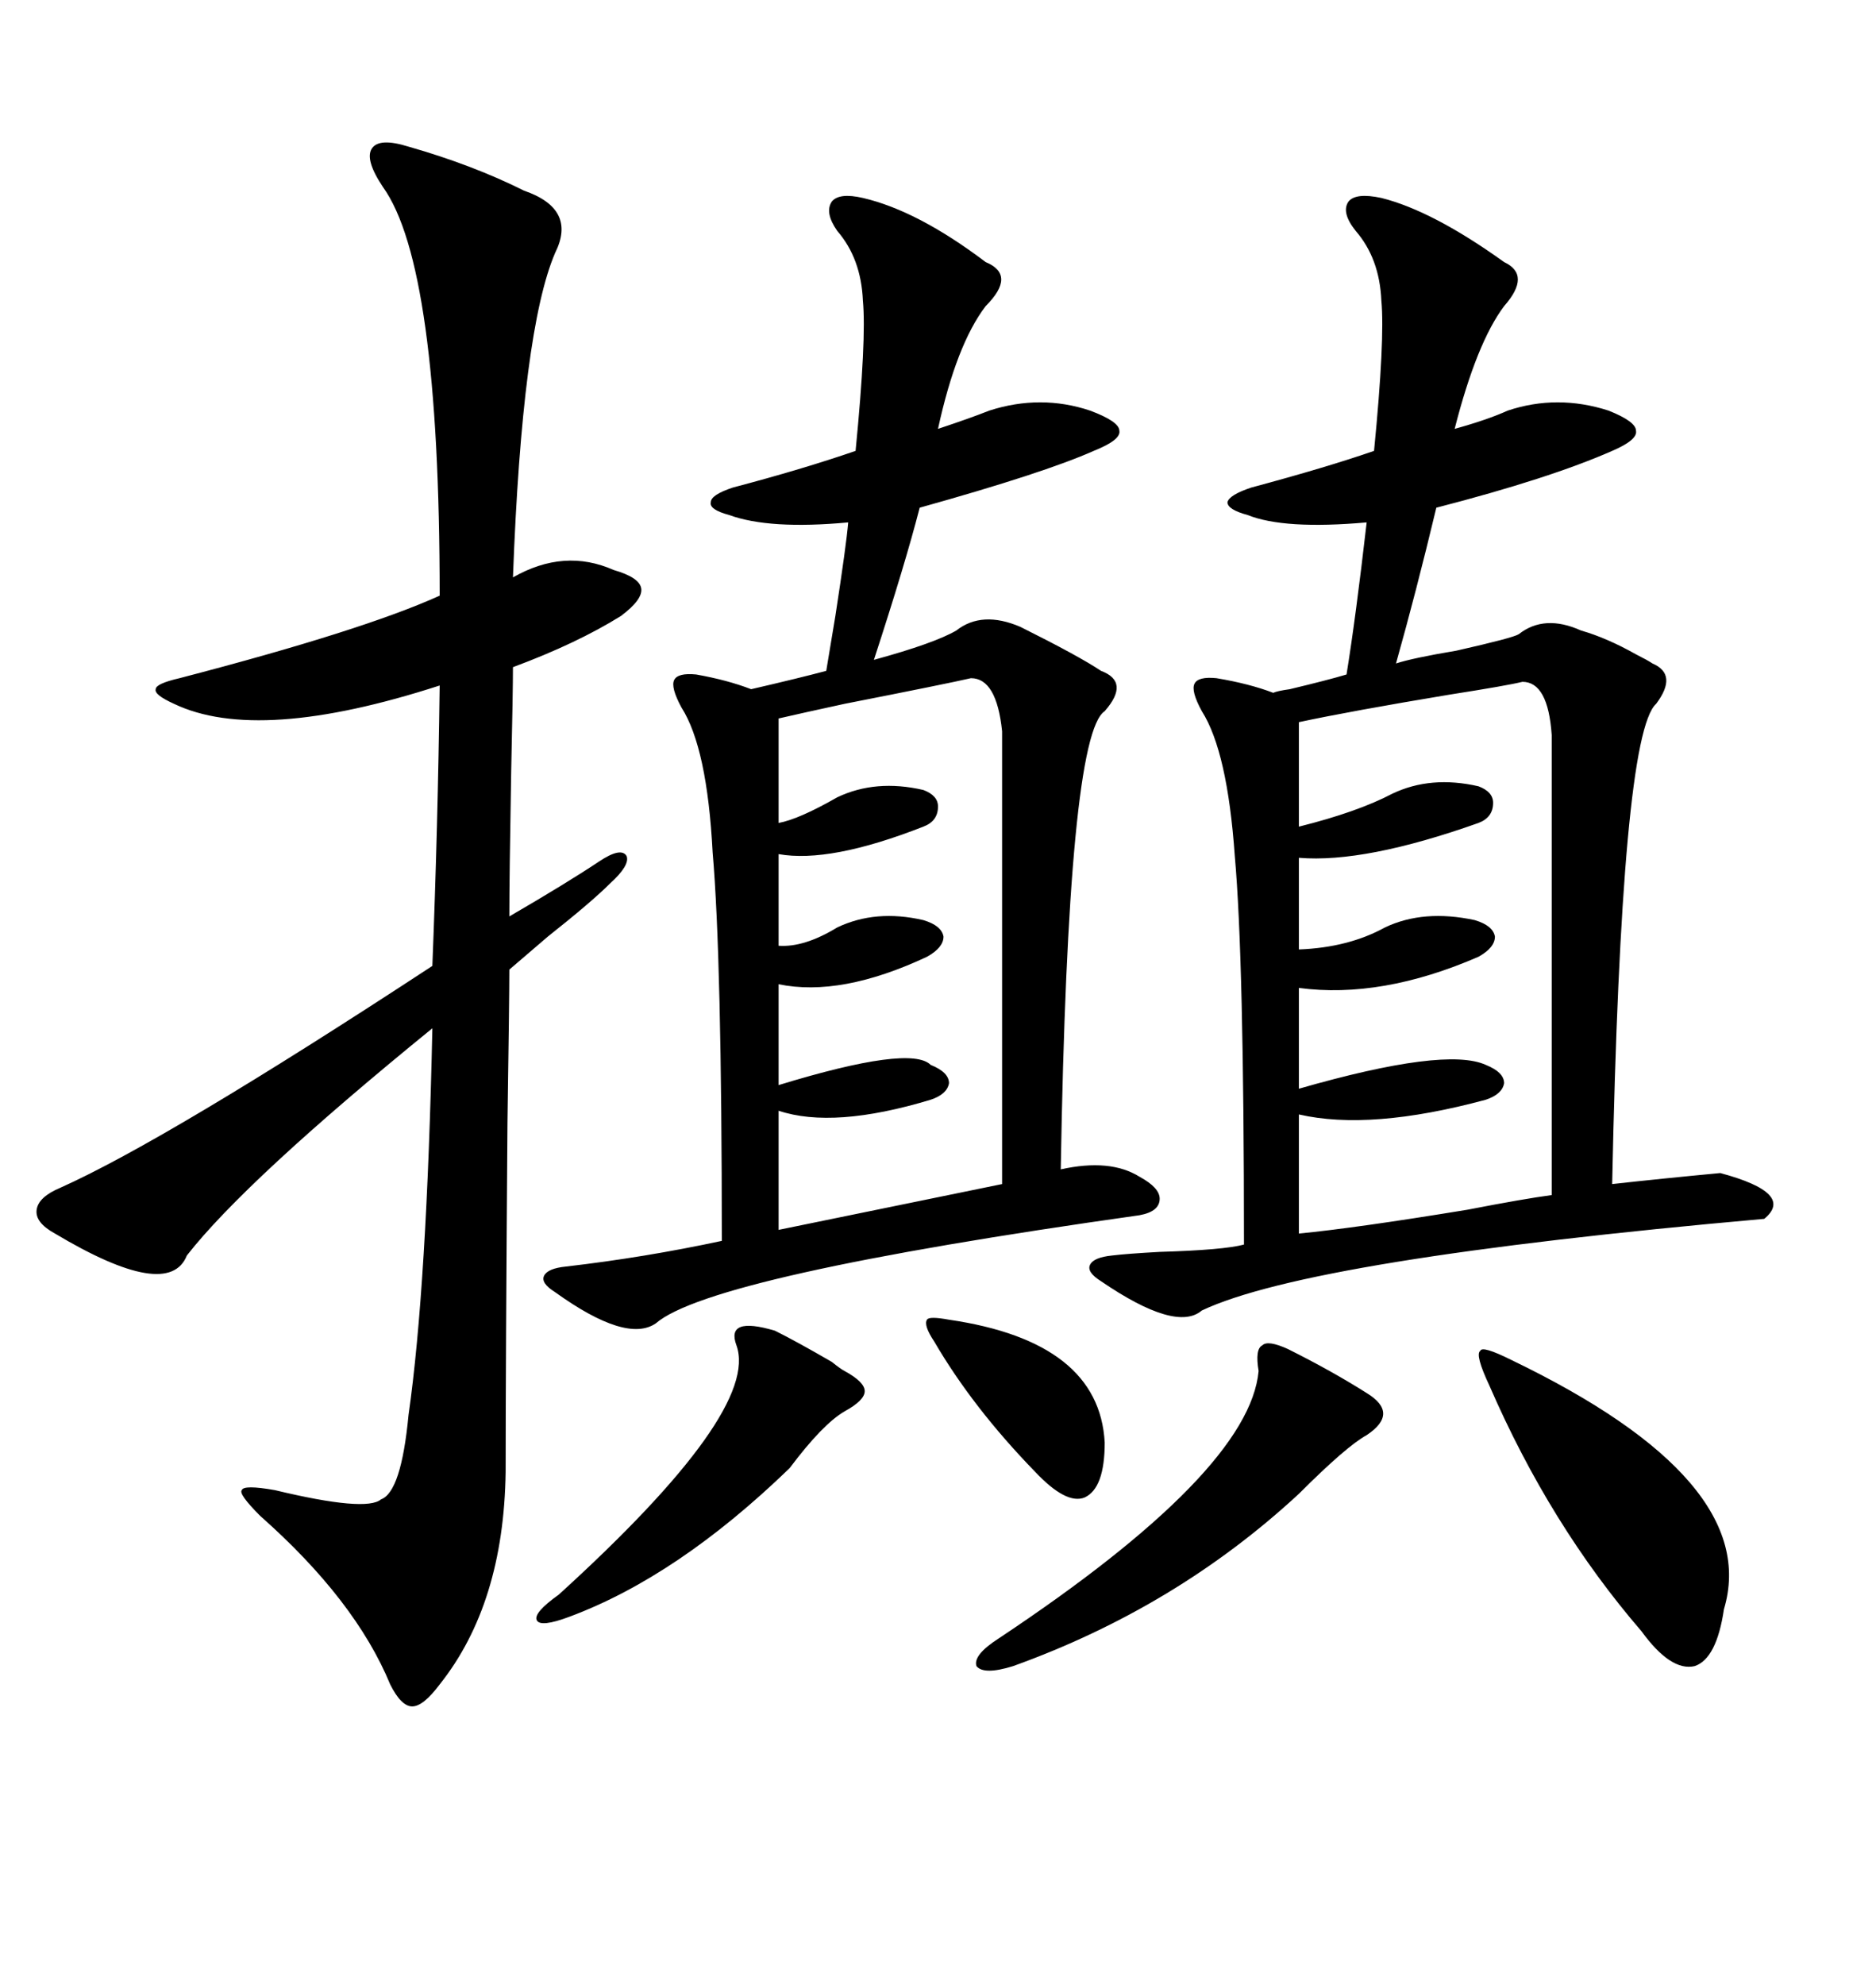 <svg xmlns="http://www.w3.org/2000/svg" xmlns:xlink="http://www.w3.org/1999/xlink" width="300" height="317.285"><path d="M220.90 31.64L220.90 31.64Q229.10 33.69 240.53 41.89L240.53 41.89Q244.92 43.95 240.53 48.93L240.53 48.93Q236.13 54.79 232.62 68.55L232.62 68.55Q237.89 67.09 241.11 65.63L241.11 65.63Q249.02 62.99 257.23 65.63L257.23 65.63Q261.62 67.38 261.62 68.85L261.62 68.85Q261.91 70.31 257.81 72.07L257.81 72.07Q247.85 76.46 229.69 81.15L229.69 81.15Q226.46 94.63 223.24 106.05L223.24 106.05Q225.88 105.18 232.91 104.00L232.91 104.00Q241.99 101.95 242.87 101.37L242.87 101.37Q246.97 98.14 252.83 100.78L252.83 100.78Q256.93 101.95 261.62 104.59L261.62 104.59Q263.38 105.47 264.26 106.05L264.26 106.05Q268.36 107.81 264.84 112.50L264.84 112.50Q259.28 117.48 257.81 189.26L257.81 189.26Q265.72 188.38 275.10 187.50L275.10 187.50Q287.11 190.72 282.13 194.82L282.13 194.82Q209.47 201.27 192.19 209.47L192.19 209.47Q188.09 212.99 176.07 204.79L176.07 204.79Q173.73 203.32 174.32 202.15L174.32 202.15Q174.90 200.98 177.83 200.68L177.83 200.68Q180.18 200.39 185.45 200.10L185.45 200.10Q195.70 199.80 198.93 198.93L198.93 198.93Q198.93 153.22 197.46 136.82L197.46 136.82Q196.29 120.12 192.19 113.67L192.19 113.67Q190.43 110.45 191.02 109.28L191.02 109.28Q191.60 108.11 194.53 108.40L194.53 108.40Q199.80 109.28 203.61 110.74L203.61 110.74Q204.20 110.45 206.25 110.16L206.25 110.16Q212.40 108.69 215.33 107.81L215.33 107.81Q216.80 98.73 218.55 83.50L218.55 83.50Q205.37 84.67 199.51 82.32L199.51 82.32Q196.29 81.45 196.29 80.27L196.29 80.27Q196.58 79.10 200.10 77.93L200.10 77.93Q212.11 74.71 219.73 72.07L219.73 72.07Q221.48 54.20 220.90 48.05L220.90 48.05Q220.61 41.31 216.80 36.91L216.80 36.91Q214.45 33.98 215.63 32.23L215.63 32.23Q216.80 30.76 220.90 31.64ZM137.99 31.64L137.99 31.64Q146.78 33.69 157.62 41.89L157.62 41.89Q162.60 43.95 157.62 48.93L157.62 48.93Q152.93 55.08 150 68.55L150 68.55Q155.27 66.80 158.20 65.63L158.20 65.63Q166.41 62.99 174.32 65.63L174.32 65.63Q179.00 67.38 179.00 68.85L179.00 68.85Q179.30 70.31 174.90 72.07L174.90 72.07Q166.99 75.59 147.07 81.15L147.07 81.15Q144.73 90.23 139.75 105.47L139.75 105.47Q149.41 102.83 152.93 100.78L152.93 100.78Q157.03 97.56 163.18 100.20L163.18 100.20Q172.56 104.88 176.07 107.23L176.07 107.23Q180.76 108.98 176.66 113.67L176.66 113.67Q170.80 117.48 169.63 186.91L169.63 186.91Q177.54 185.16 182.23 188.09L182.23 188.09Q185.45 189.84 185.45 191.60L185.45 191.60Q185.45 193.65 182.23 194.24L182.23 194.24Q113.67 203.91 104.88 211.52L104.88 211.52Q100.20 214.75 88.77 206.54L88.77 206.54Q86.43 205.08 87.01 203.91L87.01 203.91Q87.60 202.73 90.53 202.44L90.53 202.44Q103.13 200.98 115.43 198.34L115.43 198.34Q115.43 153.22 113.96 136.23L113.96 136.23Q113.09 119.53 108.98 113.09L108.98 113.09Q107.23 109.86 107.81 108.69L107.81 108.69Q108.40 107.52 111.33 107.81L111.33 107.81Q116.31 108.69 120.12 110.16L120.12 110.16Q127.73 108.40 132.13 107.23L132.13 107.23Q132.42 105.47 133.59 98.44L133.59 98.44Q135.35 87.01 135.64 83.50L135.64 83.50Q123.05 84.67 116.60 82.32L116.60 82.32Q113.38 81.45 113.67 80.27L113.67 80.27Q113.67 79.10 117.19 77.93L117.19 77.93Q128.32 75 136.82 72.07L136.82 72.07Q138.57 54.20 137.99 48.05L137.99 48.05Q137.70 41.31 133.89 36.91L133.89 36.91Q131.84 33.98 133.01 32.23L133.01 32.23Q134.18 30.76 137.99 31.64ZM65.33 23.44L65.33 23.44Q75.59 26.37 83.79 30.47L83.79 30.47Q92.29 33.40 88.77 40.43L88.77 40.43Q83.50 52.73 82.03 92.29L82.03 92.29Q90.23 87.60 98.14 91.11L98.14 91.11Q102.25 92.29 102.54 94.04L102.54 94.04Q102.83 95.80 99.32 98.44L99.32 98.44Q92.29 102.83 82.03 106.64L82.03 106.64Q82.03 110.45 81.74 123.63L81.74 123.63Q81.45 140.33 81.45 146.48L81.45 146.48Q90.53 141.21 95.80 137.70L95.80 137.70Q99.32 135.35 100.20 136.82L100.20 136.82Q100.78 138.28 97.56 141.21L97.56 141.21Q94.63 144.14 87.60 149.71L87.60 149.71Q83.50 153.22 81.45 154.98L81.45 154.98Q81.45 159.67 81.15 179.59L81.15 179.59Q80.86 218.26 80.86 235.25L80.86 235.25Q80.57 256.35 70.31 269.24L70.31 269.24Q67.68 272.75 65.92 272.75L65.92 272.75Q64.16 272.75 62.40 269.24L62.40 269.24Q56.84 255.76 41.60 242.29L41.60 242.29Q38.09 238.77 38.67 238.18L38.67 238.18Q38.96 237.30 43.95 238.18L43.95 238.18Q58.59 241.70 60.94 239.65L60.94 239.65Q64.16 238.48 65.33 226.17L65.33 226.17Q68.26 205.66 69.14 164.36L69.14 164.36Q39.26 188.67 29.88 200.68L29.88 200.68Q26.95 208.01 8.79 197.17L8.79 197.17Q5.57 195.41 5.86 193.36L5.86 193.36Q6.15 191.31 9.67 189.84L9.67 189.84Q26.66 182.23 69.14 154.39L69.14 154.39Q70.02 132.13 70.31 109.57L70.31 109.57Q41.31 118.95 27.83 112.50L27.83 112.50Q24.61 111.04 24.90 110.16L24.90 110.16Q24.90 109.28 28.71 108.40L28.71 108.40Q58.01 100.78 70.31 95.21L70.31 95.21Q70.31 42.48 61.23 29.88L61.23 29.88Q58.30 25.49 59.47 23.73L59.47 23.73Q60.64 21.97 65.33 23.44ZM207.71 178.13L207.71 197.17Q216.80 196.29 234.67 193.36L234.67 193.36Q243.75 191.60 248.14 191.02L248.14 191.02L248.14 117.48Q247.56 108.98 243.46 108.98L243.46 108.98Q241.11 109.57 231.74 111.04L231.74 111.04Q215.92 113.67 207.71 115.43L207.71 115.43L207.71 132.13Q217.09 129.79 222.66 126.86L222.66 126.86Q228.81 123.93 236.43 125.68L236.43 125.68Q238.77 126.56 238.77 128.32L238.77 128.32Q238.77 130.66 236.43 131.54L236.43 131.54Q218.26 137.99 207.71 137.11L207.71 137.11L207.71 151.76Q215.63 151.46 221.48 148.24L221.48 148.24Q227.64 145.31 235.84 147.07L235.84 147.07Q238.77 147.95 239.06 149.71L239.06 149.71Q239.06 151.46 236.43 152.93L236.43 152.93Q220.90 159.67 207.71 157.91L207.71 157.91L207.71 174.02Q231.15 167.29 237.60 170.21L237.60 170.21Q240.53 171.39 240.53 173.14L240.53 173.14Q240.23 174.90 237.60 175.78L237.60 175.78Q219.14 180.76 207.71 178.13L207.71 178.13ZM155.27 108.40L155.27 108.40Q151.46 109.28 135.06 112.50L135.06 112.50Q128.32 113.96 124.51 114.84L124.51 114.84L124.51 131.54Q127.73 130.96 133.89 127.44L133.89 127.44Q140.04 124.51 147.66 126.27L147.66 126.27Q150 127.15 150 128.91L150 128.91Q150 131.25 147.66 132.13L147.66 132.13Q132.71 137.99 124.51 136.52L124.51 136.52L124.51 151.17Q128.61 151.46 133.89 148.24L133.89 148.24Q140.04 145.31 147.66 147.07L147.66 147.07Q150.59 147.95 150.88 149.71L150.88 149.71Q150.88 151.46 148.24 152.93L148.24 152.93Q134.47 159.38 124.51 157.32L124.51 157.32L124.51 173.44Q145.61 166.99 148.83 170.21L148.83 170.21Q151.76 171.39 151.76 173.14L151.76 173.14Q151.46 174.90 148.83 175.78L148.83 175.78Q133.30 180.47 124.51 177.54L124.51 177.54L124.51 196.58L160.25 189.26L160.25 116.89Q159.38 108.40 155.27 108.40ZM241.70 217.38L241.70 217.38Q281.84 236.72 275.68 257.23L275.68 257.23Q274.51 265.14 271.00 266.31L271.00 266.31Q267.19 267.19 262.50 260.74L262.50 260.74Q247.85 243.75 238.18 221.48L238.18 221.48Q235.84 216.50 236.72 215.92L236.72 215.92Q237.01 215.04 241.70 217.38ZM201.27 219.14L201.27 219.14Q200.68 215.63 201.86 215.04L201.86 215.04Q202.73 214.16 205.96 215.63L205.96 215.63Q212.99 219.14 218.55 222.66L218.55 222.66Q223.83 225.88 218.55 229.39L218.55 229.39Q215.33 231.15 207.71 238.77L207.71 238.77Q188.09 256.93 162.01 266.31L162.01 266.31Q157.32 267.77 156.15 266.31L156.15 266.31Q155.57 264.55 159.67 261.91L159.67 261.91Q199.80 235.25 201.27 219.14ZM123.93 212.70L123.93 212.70Q127.44 214.45 133.01 217.68L133.01 217.68Q134.47 218.85 135.06 219.14L135.06 219.14Q138.28 220.90 138.28 222.36L138.28 222.36Q138.28 223.83 135.06 225.59L135.06 225.59Q131.54 227.64 126.27 234.67L126.27 234.67Q108.40 251.95 91.11 258.40L91.11 258.40Q86.43 260.16 85.84 258.98L85.84 258.98Q85.25 257.81 89.36 254.88L89.36 254.88Q121.58 225.59 117.77 215.04L117.77 215.04Q116.02 210.35 123.93 212.70ZM151.76 210.94L151.76 210.94Q175.78 214.45 176.66 230.57L176.66 230.57Q176.66 237.89 173.44 239.36L173.44 239.36Q170.51 240.53 165.53 235.25L165.53 235.25Q155.57 225 149.41 214.45L149.41 214.45Q147.66 211.82 148.24 210.94L148.24 210.94Q148.54 210.35 151.76 210.94Z"/></svg>